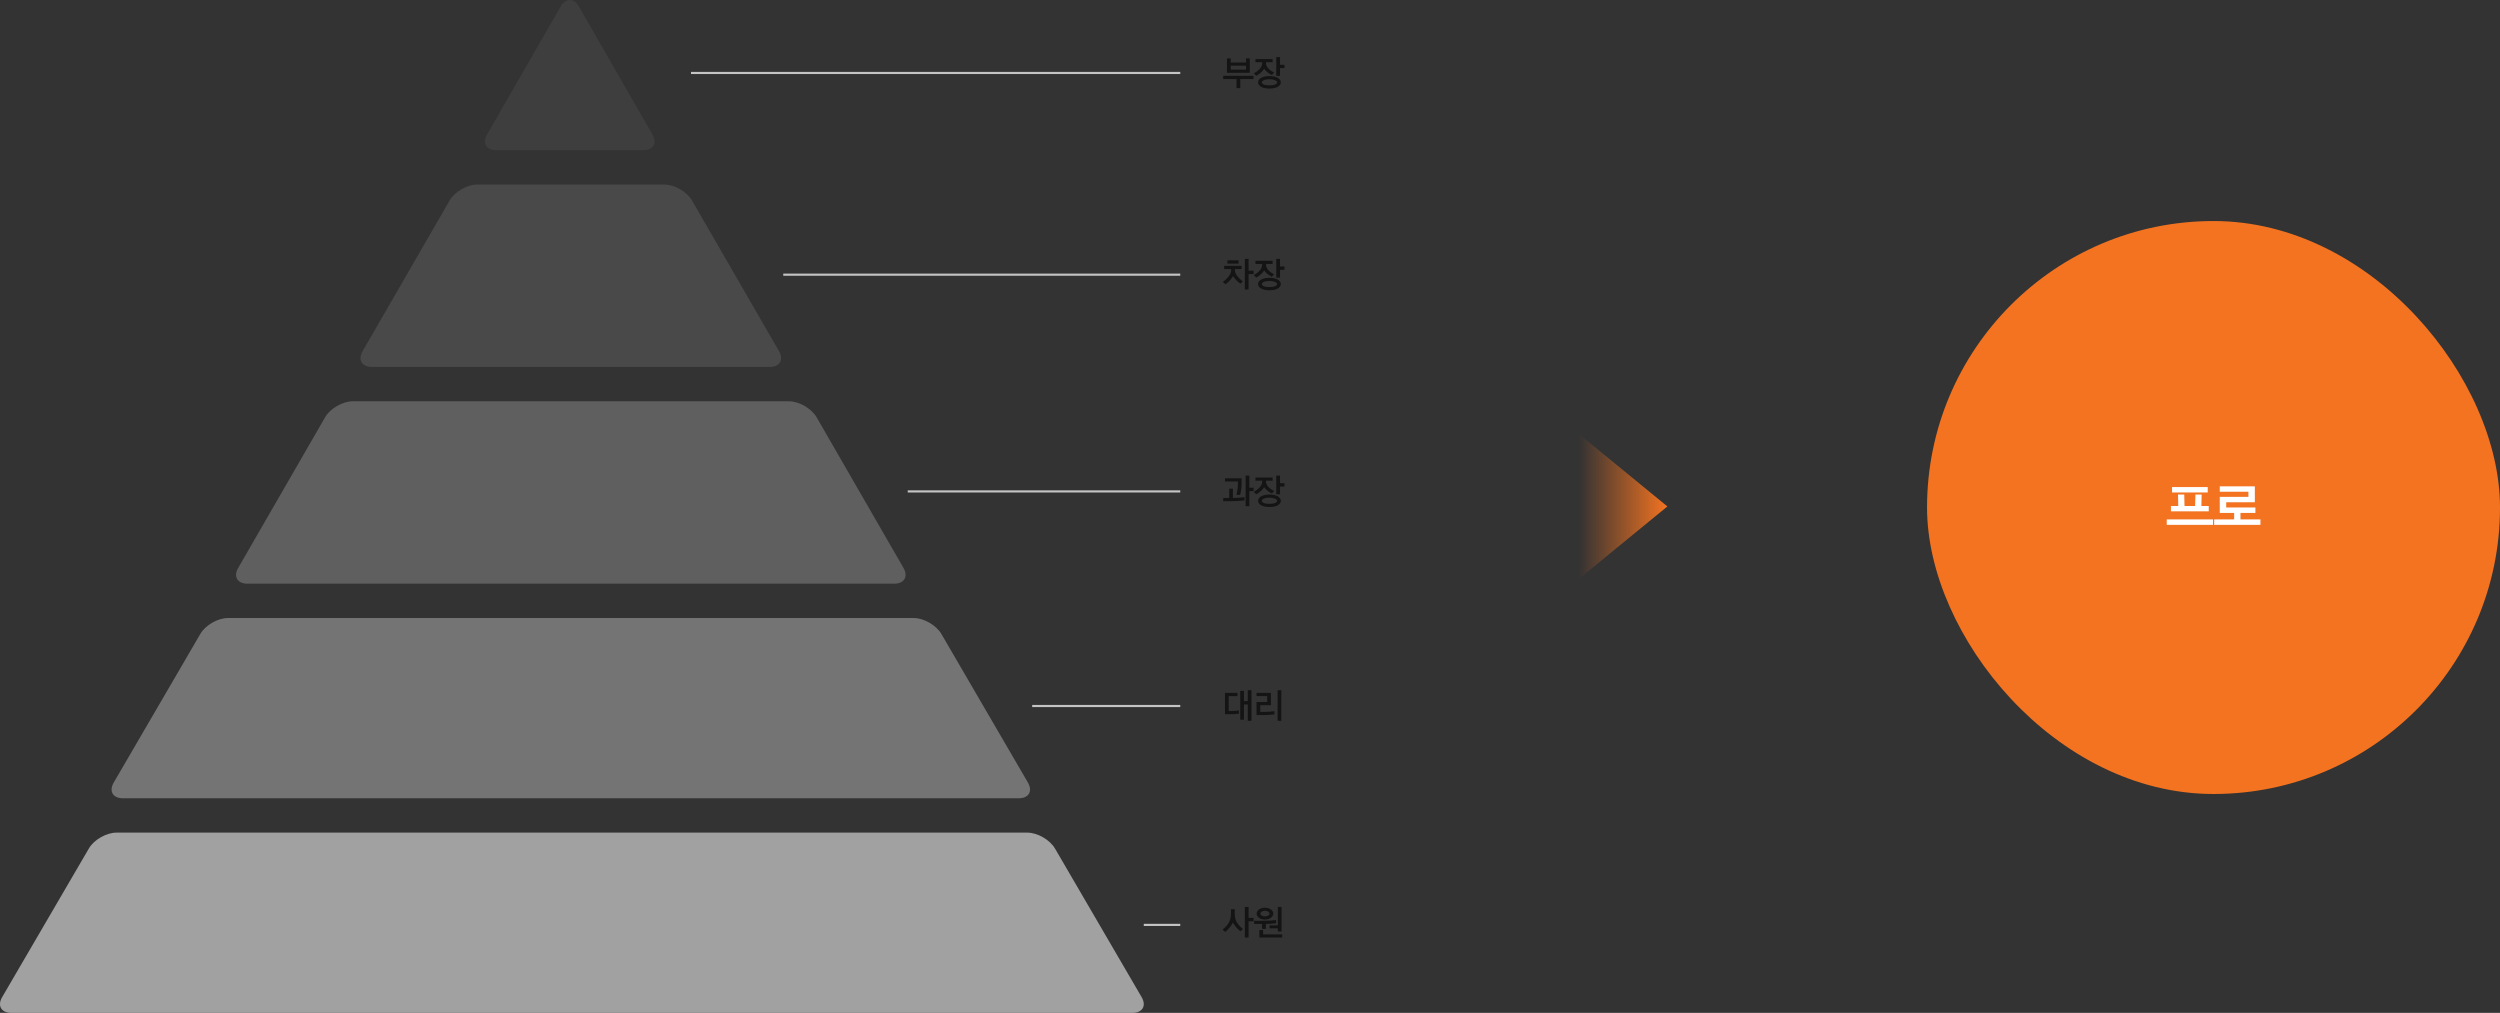 <svg width="1165" height="472" viewBox="0 0 1165 472" fill="none" xmlns="http://www.w3.org/2000/svg">
<rect x="0" y="0" width="1165" height="472" fill="#333333" stroke="none"/>
<rect x="898" y="103" width="267" height="267" rx="133.5" fill="#F37321"/>
<path d="M1028.8 229.484H1012.17V226.964H1028.8V229.484ZM1029.28 235.796V238.292H1011.66V235.796H1015.07L1014.95 230.444H1017.86L1017.98 235.796H1022.92L1023.06 230.444H1025.97L1025.85 235.796H1029.28ZM1031.27 242.036V244.58H1009.7V242.036H1031.27ZM1034.41 239.012V231.548H1047.76V229.148H1034.41V226.628H1050.76V234.044H1037.41V236.468H1051.02V239.012H1044.06V242.036H1053.37V244.58H1031.8V242.036H1041.11V239.012H1034.41Z" fill="white"/>
<path d="M777 236L735.75 269.775L735.75 202.225L777 236Z" fill="url(#paint0_linear_333_10660)"/>
<path opacity="0.6" d="M53.012 364.643C50.64 368.683 52.586 372 57.3 372H474.7C479.414 372 481.36 368.683 478.988 364.643L438.659 295.387C436.287 291.347 430.508 288 425.794 288H106.236C101.522 288 95.713 291.317 93.371 295.387L53.012 364.643Z" fill="#A1A1A1"/>
<path d="M1.013 464.643C-1.362 468.683 0.587 472 5.307 472H527.693C532.413 472 534.362 468.683 531.987 464.643L491.612 395.387C489.237 391.347 483.452 388 478.732 388H54.298C49.579 388 43.763 391.317 41.419 395.387L1.013 464.643Z" fill="#A1A1A1"/>
<path opacity="0.1" d="M269.771 3.046C267.416 -1.015 263.584 -1.015 261.26 3.046L227.004 62.605C224.65 66.666 226.582 70 231.26 70H299.74C304.418 70 306.35 66.666 303.996 62.605L269.771 3.046Z" fill="#A1A1A1"/>
<path d="M550 34L322 34" stroke="#C4C4C4"/>
<path d="M550 128L365 128" stroke="#C4C4C4"/>
<path d="M550 229L423 229" stroke="#C4C4C4"/>
<path d="M550 329L481 329" stroke="#C4C4C4"/>
<path d="M550 431L533 431" stroke="#C4C4C4"/>
<path opacity="0.2" d="M222.399 86C217.681 86 211.868 89.347 209.524 93.423L169.013 163.577C166.639 167.654 168.587 171 173.304 171H358.696C363.413 171 365.361 167.654 362.987 163.577L322.476 93.423C320.102 89.347 314.319 86 309.601 86H222.43H222.399Z" fill="#A1A1A1"/>
<path opacity="0.4" d="M111.012 264.577C108.64 268.654 110.586 272 115.299 272H416.701C421.414 272 423.36 268.654 420.988 264.577L380.52 194.423C378.148 190.346 372.371 187 367.658 187H164.372C159.659 187 153.852 190.346 151.511 194.423L111.042 264.577H111.012Z" fill="#A1A1A1"/>
<path d="M575.394 425.736C575.394 427.56 575.778 429 576.546 430.056C577.186 431.08 578.098 432.024 579.25 432.92L578.082 433.992C576.962 433.16 575.954 432.088 575.09 430.808C574.882 430.52 574.69 430.2 574.53 429.864C574.354 430.264 574.162 430.632 573.938 430.968C573.01 432.36 572.002 433.464 570.946 434.28L569.714 433.208C570.834 432.312 571.762 431.32 572.466 430.232C573.234 429.048 573.634 427.512 573.634 425.608V423.688H575.394V425.736ZM581.842 422.632V427.72H584.178V429.32H581.842V436.904H580.098V422.632H581.842ZM593.36 425.752C593.36 426.12 593.248 426.472 593.04 426.824C592.816 427.176 592.528 427.48 592.176 427.736C591.808 427.992 591.392 428.184 590.944 428.296C590.464 428.424 589.968 428.488 589.424 428.488C588.912 428.488 588.416 428.424 587.968 428.296C587.488 428.184 587.088 427.992 586.736 427.736C586.368 427.48 586.08 427.176 585.888 426.824C585.68 426.472 585.584 426.12 585.584 425.752C585.584 425.384 585.68 425.016 585.888 424.664C586.08 424.312 586.368 424.008 586.736 423.752C587.088 423.528 587.488 423.336 587.968 423.192C588.416 423.064 588.912 422.984 589.424 422.984C589.968 422.984 590.464 423.064 590.944 423.192C591.392 423.336 591.808 423.528 592.176 423.752C592.528 424.008 592.816 424.312 593.04 424.664C593.248 425.016 593.36 425.384 593.36 425.752ZM591.584 425.752C591.584 425.4 591.376 425.08 590.96 424.808C590.544 424.552 590.032 424.424 589.424 424.424C588.816 424.424 588.336 424.552 587.952 424.808C587.552 425.064 587.36 425.384 587.36 425.752C587.36 426.12 587.552 426.424 587.952 426.664C588.336 426.92 588.832 427.032 589.424 427.032C590.032 427.032 590.544 426.92 590.96 426.664C591.376 426.424 591.584 426.12 591.584 425.752ZM597.2 422.632V434.072H595.472V432.6H591.616V431.224H595.472V422.632H597.2ZM589.024 429.08C591.104 429.08 592.976 428.968 594.624 428.744V430.216C593.296 430.408 591.728 430.536 589.904 430.568V432.84H588.128V430.552H584.432V429.08H589.024ZM597.52 436.904H586.88V433.368H588.624V435.416H597.52V436.904Z" fill="#141414"/>
<path d="M577.33 332.592C576.066 332.752 574.802 332.832 573.522 332.832H570.834V322.864H576.658V324.384H572.562V331.328H573.666C574.786 331.328 576.002 331.248 577.33 331.072V332.592ZM583.186 335.904H581.458V328.288H579.666V335.408H577.97V321.936H579.666V326.72H581.458V321.632H583.186V335.904ZM593.872 332.896C592.256 333.12 590.448 333.232 588.432 333.232H585.536V327.136H590.512V324.352H585.536V322.864H592.256V328.608H587.28V331.76H588.544C590.448 331.76 592.224 331.648 593.872 331.408V332.896ZM597.104 321.632V335.904H595.376V321.632H597.104Z" fill="#141414"/>
<path d="M578.594 222.864V225.472C578.594 227.2 578.354 228.912 577.906 230.608H576.194C576.626 228.832 576.85 227.216 576.85 225.776V224.352H570.834V222.864H578.594ZM574.546 232.064C576.466 232.032 578.258 231.904 579.938 231.68V233.184C577.954 233.44 575.714 233.568 573.234 233.568H570.018V232.064H572.818V227.712H574.546V232.064ZM582.194 235.904H580.45V221.632H582.194V227.28H584.194V228.864H582.194V235.904ZM589.952 224.368C589.952 225.296 590.352 226.192 591.168 227.024C591.792 227.68 592.656 228.272 593.76 228.816L592.704 229.936C591.6 229.44 590.608 228.736 589.744 227.84C589.504 227.6 589.28 227.344 589.088 227.056C588.864 227.408 588.592 227.76 588.288 228.112C587.408 229.04 586.448 229.792 585.408 230.352L584.272 229.216C585.36 228.608 586.208 227.968 586.848 227.28C587.728 226.384 588.176 225.408 588.176 224.368V223.984H585.04V222.528H593.04V223.984H589.952V224.368ZM596.496 230.368H594.736V221.632H596.496V225.184H598.576V226.72H596.496V230.368ZM595.136 233.376C595.136 233.152 595.04 232.96 594.88 232.8C594.688 232.64 594.448 232.496 594.144 232.368C593.824 232.24 593.44 232.128 592.976 232.032C592.496 231.968 592.016 231.92 591.552 231.92C591.072 231.92 590.576 231.968 590.096 232.032C589.6 232.128 589.216 232.24 588.96 232.368C588.672 232.512 588.432 232.656 588.272 232.8C588.096 232.96 588.016 233.152 588.016 233.376C588.016 233.6 588.096 233.792 588.272 233.952C588.432 234.128 588.656 234.272 588.96 234.4C589.264 234.544 589.648 234.64 590.128 234.688C590.592 234.752 591.072 234.784 591.552 234.784C592.016 234.784 592.496 234.752 592.976 234.688C593.456 234.624 593.84 234.528 594.144 234.4C594.464 234.272 594.704 234.128 594.88 233.952C595.04 233.792 595.136 233.6 595.136 233.376ZM596.88 233.376C596.88 233.824 596.736 234.208 596.48 234.56C596.192 234.928 595.84 235.232 595.392 235.488C594.912 235.76 594.32 235.952 593.632 236.08C592.928 236.208 592.24 236.272 591.552 236.272C590.848 236.272 590.144 236.208 589.472 236.08C588.784 235.952 588.208 235.76 587.744 235.488C587.264 235.232 586.896 234.928 586.656 234.56C586.4 234.208 586.272 233.824 586.272 233.376C586.272 232.928 586.4 232.528 586.656 232.16C586.896 231.808 587.264 231.504 587.744 231.248C588.208 230.992 588.784 230.784 589.472 230.64C590.144 230.512 590.848 230.448 591.552 230.448C592.24 230.448 592.928 230.512 593.632 230.64C594.32 230.784 594.912 230.992 595.392 231.248C595.84 231.504 596.192 231.824 596.48 232.176C596.736 232.544 596.88 232.944 596.88 233.376Z" fill="#141414"/>
<path d="M571.986 121.32H577.17V122.824H571.986V121.32ZM575.474 125.384V125.832C575.474 126.744 575.794 127.64 576.466 128.536C577.122 129.4 578.018 130.264 579.17 131.128L578.05 132.168C576.93 131.432 575.906 130.456 574.978 129.24L574.578 128.68C574.466 128.904 574.338 129.112 574.178 129.336C573.266 130.664 572.226 131.704 571.042 132.456L569.842 131.368C570.978 130.568 571.922 129.656 572.674 128.632C573.362 127.704 573.714 126.76 573.714 125.816V125.384H570.466V123.896H578.61V125.384H575.474ZM581.842 120.632V126.12H584.178V127.704H581.842V134.904H580.098V120.632H581.842ZM589.952 123.368C589.952 124.296 590.352 125.192 591.168 126.024C591.792 126.68 592.656 127.272 593.76 127.816L592.704 128.936C591.6 128.44 590.608 127.736 589.744 126.84C589.504 126.6 589.28 126.344 589.088 126.056C588.864 126.408 588.592 126.76 588.288 127.112C587.408 128.04 586.448 128.792 585.408 129.352L584.272 128.216C585.36 127.608 586.208 126.968 586.848 126.28C587.728 125.384 588.176 124.408 588.176 123.368V122.984H585.04V121.528H593.04V122.984H589.952V123.368ZM596.496 129.368H594.736V120.632H596.496V124.184H598.576V125.72H596.496V129.368ZM595.136 132.376C595.136 132.152 595.04 131.96 594.88 131.8C594.688 131.64 594.448 131.496 594.144 131.368C593.824 131.24 593.44 131.128 592.976 131.032C592.496 130.968 592.016 130.92 591.552 130.92C591.072 130.92 590.576 130.968 590.096 131.032C589.6 131.128 589.216 131.24 588.96 131.368C588.672 131.512 588.432 131.656 588.272 131.8C588.096 131.96 588.016 132.152 588.016 132.376C588.016 132.6 588.096 132.792 588.272 132.952C588.432 133.128 588.656 133.272 588.96 133.4C589.264 133.544 589.648 133.64 590.128 133.688C590.592 133.752 591.072 133.784 591.552 133.784C592.016 133.784 592.496 133.752 592.976 133.688C593.456 133.624 593.84 133.528 594.144 133.4C594.464 133.272 594.704 133.128 594.88 132.952C595.04 132.792 595.136 132.6 595.136 132.376ZM596.88 132.376C596.88 132.824 596.736 133.208 596.48 133.56C596.192 133.928 595.84 134.232 595.392 134.488C594.912 134.76 594.32 134.952 593.632 135.08C592.928 135.208 592.24 135.272 591.552 135.272C590.848 135.272 590.144 135.208 589.472 135.08C588.784 134.952 588.208 134.76 587.744 134.488C587.264 134.232 586.896 133.928 586.656 133.56C586.4 133.208 586.272 132.824 586.272 132.376C586.272 131.928 586.4 131.528 586.656 131.16C586.896 130.808 587.264 130.504 587.744 130.248C588.208 129.992 588.784 129.784 589.472 129.64C590.144 129.512 590.848 129.448 591.552 129.448C592.24 129.448 592.928 129.512 593.632 129.64C594.32 129.784 594.912 129.992 595.392 130.248C595.84 130.504 596.192 130.824 596.48 131.176C596.736 131.544 596.88 131.944 596.88 132.376Z" fill="#141414"/>
<path d="M571.762 33.912V27.224H573.506V29.128H580.658V27.224H582.402V33.912H571.762ZM580.658 32.424V30.6H573.506V32.424H580.658ZM584.146 35.32V36.84H577.954V41.064H576.21V36.84H570.018V35.32H584.146ZM589.952 29.368C589.952 30.296 590.352 31.192 591.168 32.024C591.792 32.68 592.656 33.272 593.76 33.816L592.704 34.936C591.6 34.44 590.608 33.736 589.744 32.84C589.504 32.6 589.28 32.344 589.088 32.056C588.864 32.408 588.592 32.76 588.288 33.112C587.408 34.04 586.448 34.792 585.408 35.352L584.272 34.216C585.36 33.608 586.208 32.968 586.848 32.28C587.728 31.384 588.176 30.408 588.176 29.368V28.984H585.04V27.528H593.04V28.984H589.952V29.368ZM596.496 35.368H594.736V26.632H596.496V30.184H598.576V31.72H596.496V35.368ZM595.136 38.376C595.136 38.152 595.04 37.96 594.88 37.8C594.688 37.64 594.448 37.496 594.144 37.368C593.824 37.24 593.44 37.128 592.976 37.032C592.496 36.968 592.016 36.92 591.552 36.92C591.072 36.92 590.576 36.968 590.096 37.032C589.6 37.128 589.216 37.24 588.96 37.368C588.672 37.512 588.432 37.656 588.272 37.8C588.096 37.96 588.016 38.152 588.016 38.376C588.016 38.6 588.096 38.792 588.272 38.952C588.432 39.128 588.656 39.272 588.96 39.4C589.264 39.544 589.648 39.64 590.128 39.688C590.592 39.752 591.072 39.784 591.552 39.784C592.016 39.784 592.496 39.752 592.976 39.688C593.456 39.624 593.84 39.528 594.144 39.4C594.464 39.272 594.704 39.128 594.88 38.952C595.04 38.792 595.136 38.6 595.136 38.376ZM596.88 38.376C596.88 38.824 596.736 39.208 596.48 39.56C596.192 39.928 595.84 40.232 595.392 40.488C594.912 40.76 594.32 40.952 593.632 41.08C592.928 41.208 592.24 41.272 591.552 41.272C590.848 41.272 590.144 41.208 589.472 41.08C588.784 40.952 588.208 40.76 587.744 40.488C587.264 40.232 586.896 39.928 586.656 39.56C586.4 39.208 586.272 38.824 586.272 38.376C586.272 37.928 586.4 37.528 586.656 37.16C586.896 36.808 587.264 36.504 587.744 36.248C588.208 35.992 588.784 35.784 589.472 35.64C590.144 35.512 590.848 35.448 591.552 35.448C592.24 35.448 592.928 35.512 593.632 35.64C594.32 35.784 594.912 35.992 595.392 36.248C595.84 36.504 596.192 36.824 596.48 37.176C596.736 37.544 596.88 37.944 596.88 38.376Z" fill="#141414"/>
<defs>
<linearGradient id="paint0_linear_333_10660" x1="735.862" y1="236" x2="777" y2="236" gradientUnits="userSpaceOnUse">
<stop stop-color="#F37321" stop-opacity="0"/>
<stop offset="1" stop-color="#F37321"/>
</linearGradient>
</defs>
</svg>

